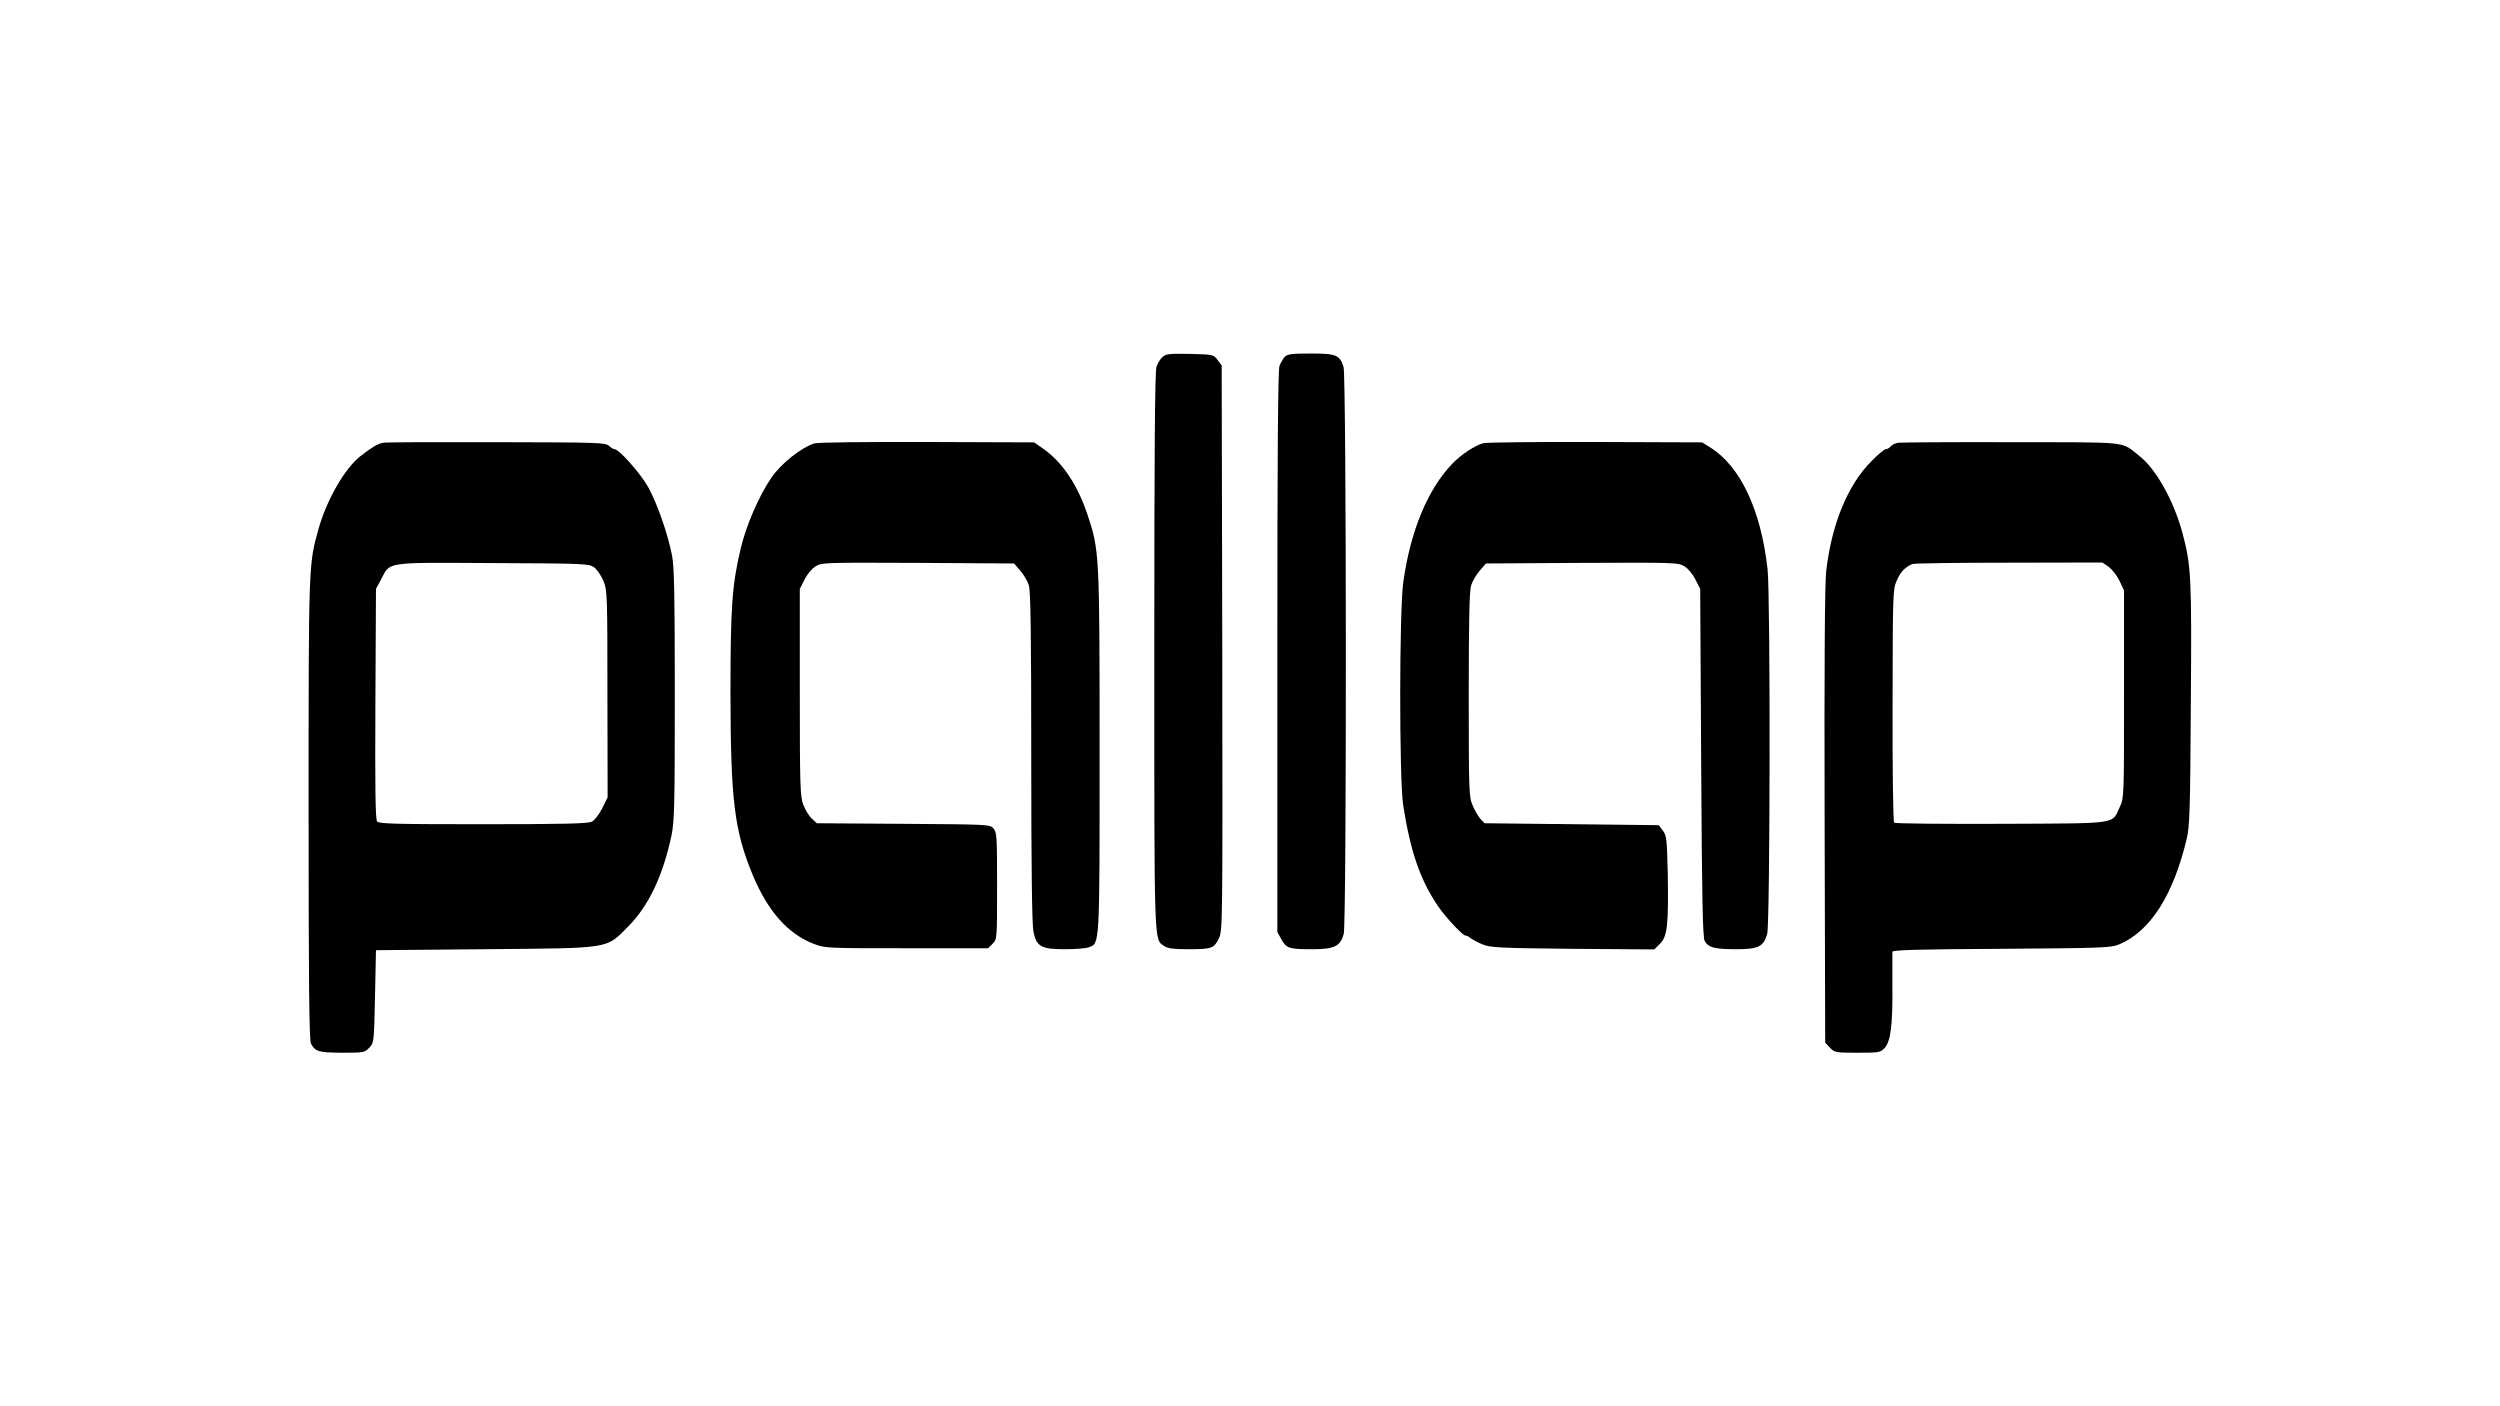 <?xml version="1.0" encoding="UTF-8" standalone="no"?>
<svg xmlns="http://www.w3.org/2000/svg" version="1.0" width="1280pt" height="720pt" viewBox="0 0 1280 720" preserveAspectRatio="xMidYMid meet">
  <g transform="translate(0,720) scale(0.1,-0.1)" fill="#000000" stroke="none">
    <path d="M5953 5373 c-12 -10 -26 -33 -32 -52 -8 -24 -11 -440 -11 -1458 0 -1535 -2 -1469 51 -1507 18 -12 47 -16 119 -16 125 0 135 4 160 54 20 43 20 49 18 1489 l-3 1446 -21 28 c-21 28 -22 28 -141 31 -103 2 -123 0 -140 -15z"></path>
    <path d="M6577 5372 c-8 -9 -20 -30 -26 -45 -8 -20 -11 -469 -11 -1464 l0 -1435 21 -38 c26 -46 37 -50 160 -50 111 0 141 15 159 78 15 54 14 2857 -1 2903 -20 62 -37 69 -169 69 -99 0 -119 -3 -133 -18z"></path>
    <path d="M1961 4933 c-28 -5 -58 -24 -115 -68 -81 -63 -174 -225 -216 -376 -50 -181 -50 -172 -50 -1432 0 -877 3 -1184 12 -1200 22 -41 38 -46 159 -47 111 0 116 1 140 26 24 25 24 29 29 262 l5 237 555 5 c655 6 620 0 735 115 105 105 179 260 223 467 15 74 17 154 17 723 0 504 -3 655 -14 710 -22 114 -79 275 -124 354 -40 70 -148 191 -170 191 -6 0 -19 8 -30 18 -18 16 -61 17 -576 18 -306 1 -567 0 -580 -3z m1081 -638 c15 -11 36 -42 48 -70 19 -48 20 -70 20 -579 l1 -529 -28 -56 c-16 -32 -39 -61 -53 -68 -19 -10 -155 -13 -556 -13 -448 0 -533 2 -543 14 -9 11 -11 161 -9 603 l3 588 27 50 c47 90 15 85 573 82 472 -2 491 -3 517 -22z"></path>
    <path d="M4170 4930 c-69 -22 -170 -103 -220 -175 -64 -93 -130 -246 -158 -365 -44 -186 -52 -299 -52 -743 1 -548 20 -702 116 -932 77 -182 178 -296 309 -347 59 -23 64 -23 477 -23 l417 0 23 23 c23 22 23 25 23 296 0 254 -1 275 -19 295 -18 20 -28 20 -461 23 l-443 3 -26 24 c-14 13 -33 45 -43 70 -16 42 -18 92 -18 576 l0 530 24 47 c13 27 37 56 56 68 33 20 44 20 525 18 l492 -3 32 -37 c18 -21 38 -55 44 -76 9 -29 12 -269 12 -880 0 -565 4 -858 11 -891 16 -78 40 -91 160 -91 54 0 109 4 124 10 56 21 55 -3 55 1002 0 1015 -1 1030 -62 1213 -51 153 -129 269 -226 337 l-47 33 -550 2 c-302 1 -561 -2 -575 -7z"></path>
    <path d="M7595 4931 c-42 -11 -113 -57 -159 -105 -126 -131 -214 -343 -251 -605 -21 -149 -21 -1006 -1 -1142 37 -238 87 -384 179 -519 38 -56 126 -150 140 -150 6 0 18 -6 26 -13 9 -7 36 -22 61 -32 41 -17 82 -19 463 -23 l417 -3 29 29 c38 37 44 96 40 355 -4 180 -6 198 -25 224 l-21 28 -446 5 -446 5 -21 22 c-11 13 -30 44 -40 69 -19 43 -20 71 -20 566 0 368 3 532 12 560 6 21 26 55 44 76 l32 37 492 3 c481 2 492 2 525 -18 19 -12 43 -41 56 -68 l24 -47 5 -890 c4 -708 8 -895 18 -913 19 -34 52 -42 161 -42 114 0 140 13 159 78 15 51 17 1732 2 1867 -34 306 -140 529 -295 625 l-40 25 -545 2 c-300 1 -558 -2 -575 -6z"></path>
    <path d="M9718 4933 c-14 -2 -32 -11 -38 -19 -7 -8 -18 -14 -25 -14 -7 0 -39 -26 -71 -59 -123 -122 -206 -323 -234 -566 -7 -59 -10 -486 -8 -1252 l3 -1161 24 -26 c24 -25 29 -26 141 -26 110 0 118 1 139 24 31 33 42 117 40 316 0 91 0 170 0 177 1 9 135 13 559 15 526 4 560 5 603 23 159 68 276 251 345 540 15 61 18 153 21 685 5 656 2 713 -43 882 -44 163 -135 327 -220 393 -98 77 -35 70 -654 71 -305 1 -567 -1 -582 -3z m1078 -635 c18 -13 43 -45 56 -72 l23 -49 0 -531 c0 -520 0 -532 -21 -576 -43 -92 6 -85 -607 -88 -305 -1 -544 1 -549 6 -5 5 -9 269 -8 600 1 570 1 593 21 639 19 44 42 68 79 85 8 4 231 7 494 7 l480 1 32 -22z"></path>
  </g>
</svg>
